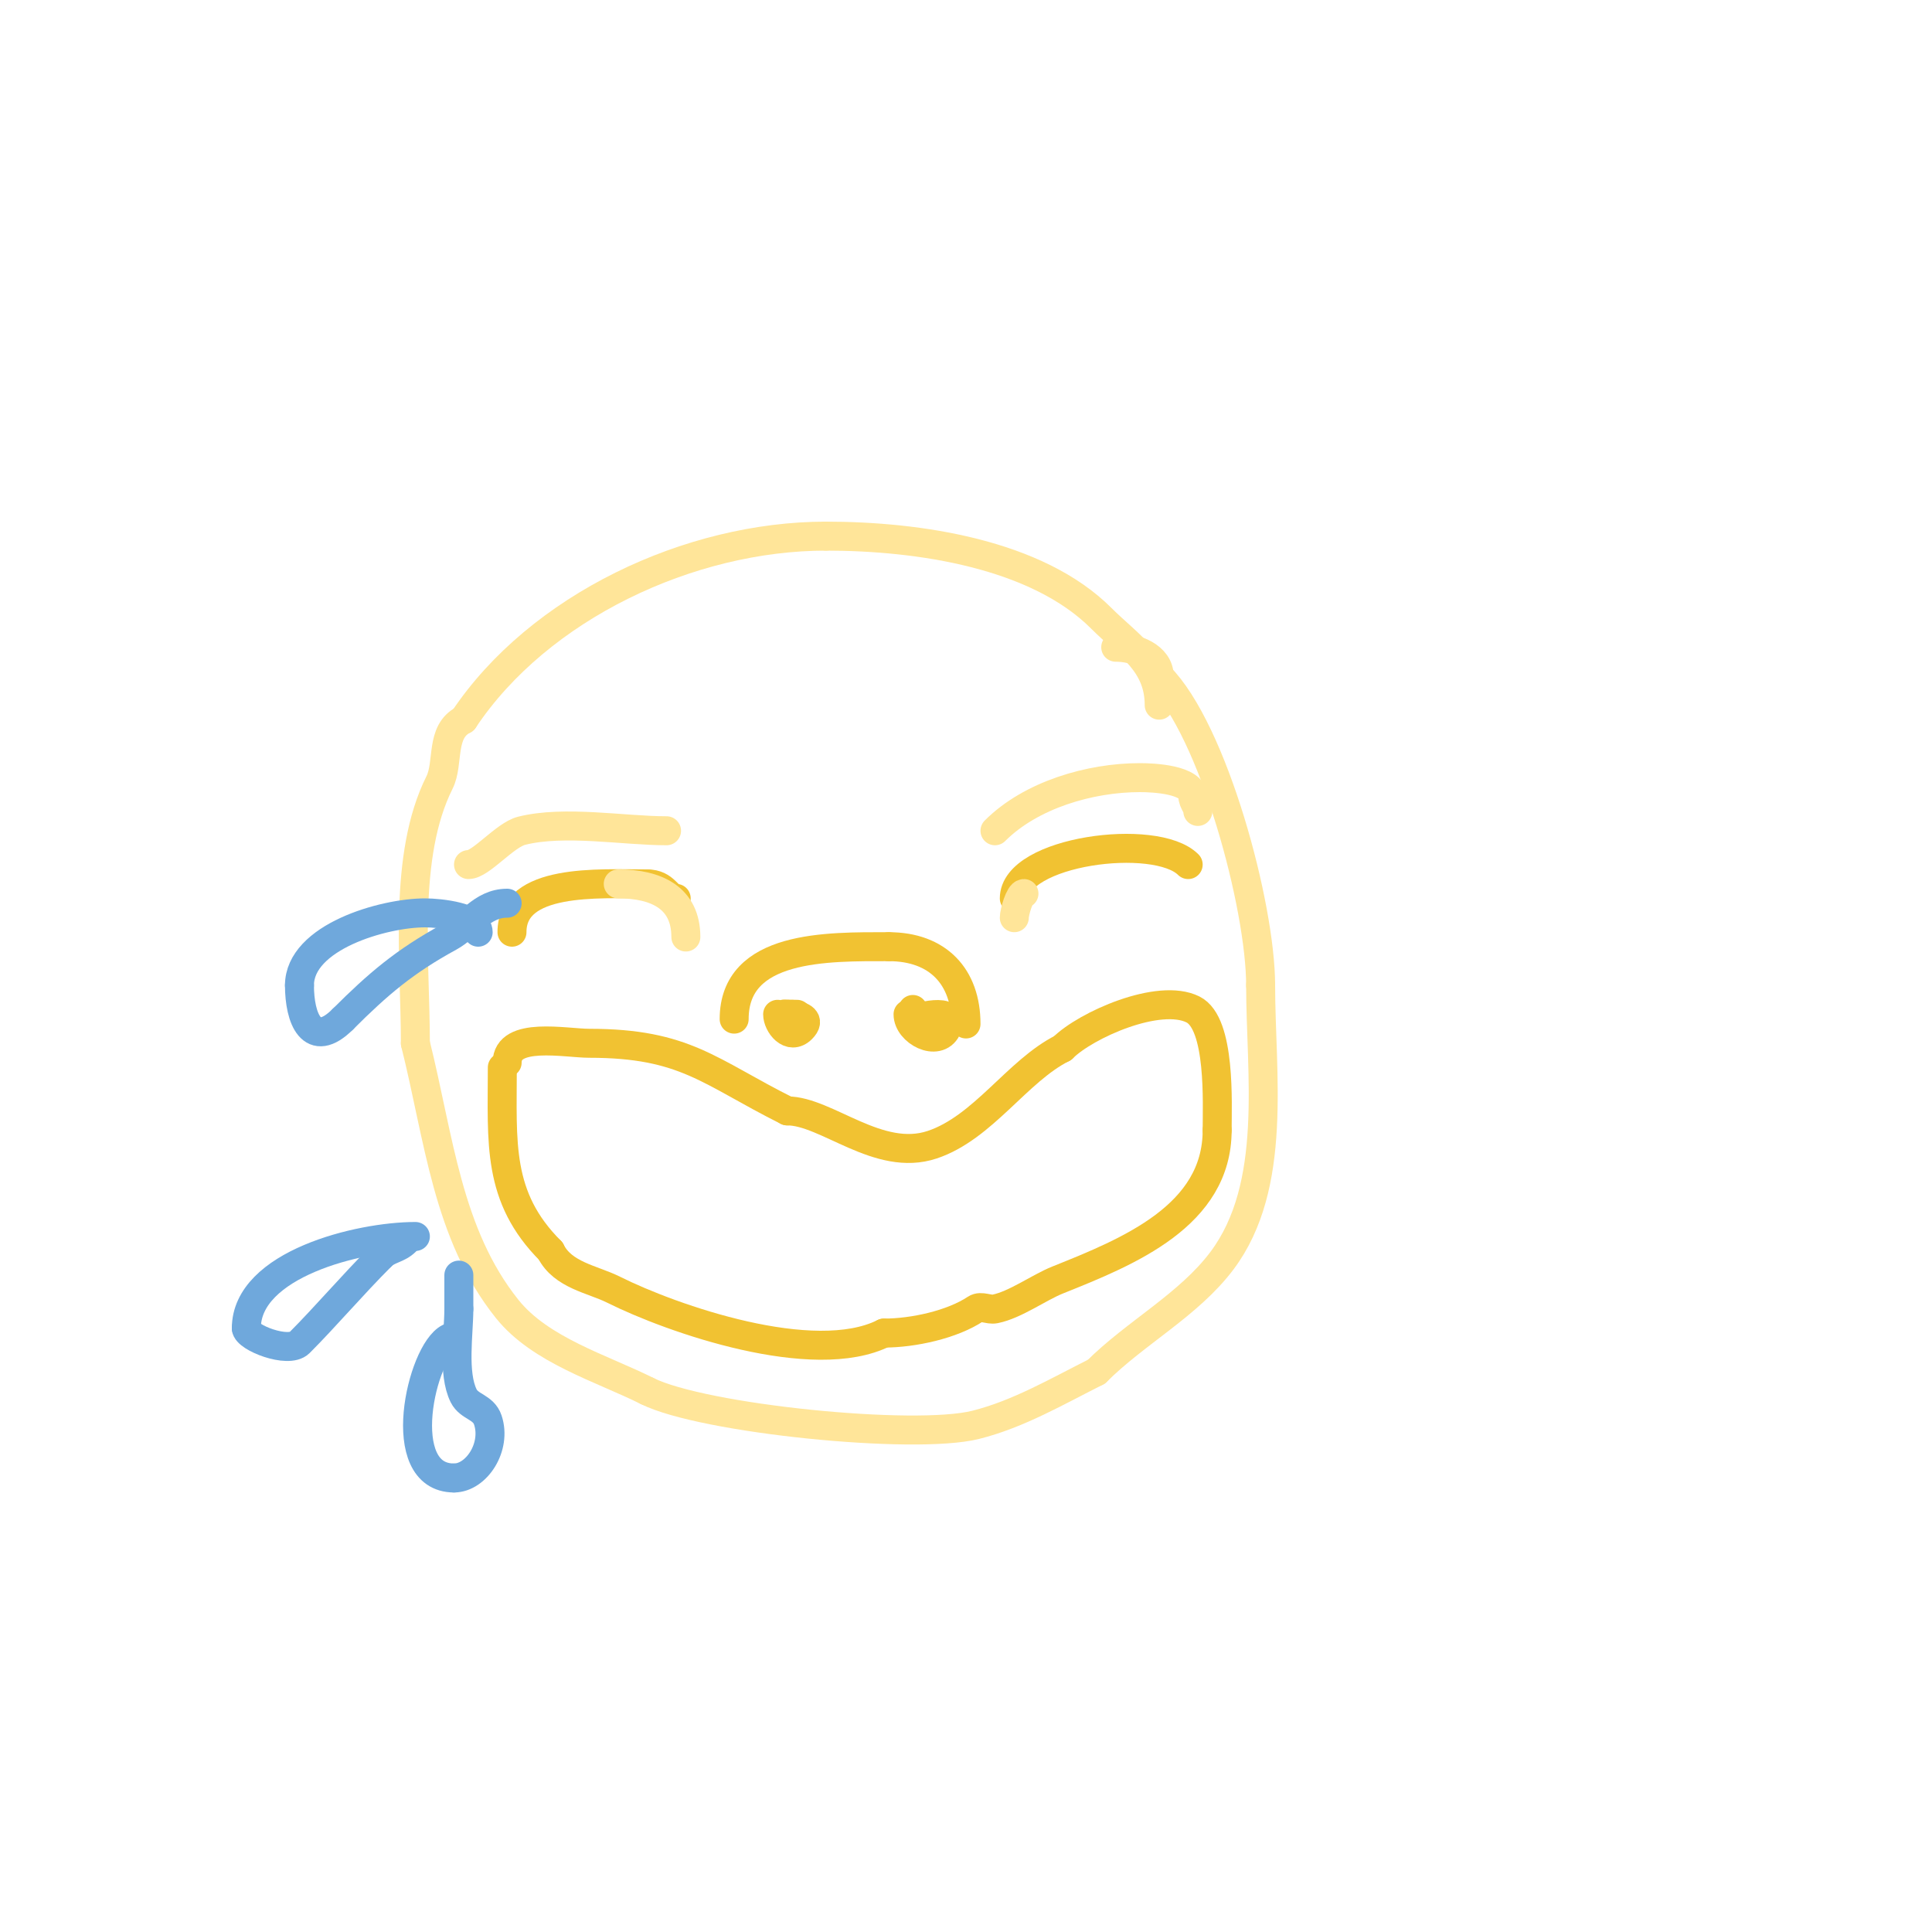 <svg viewBox='0 0 400 400' version='1.1' xmlns='http://www.w3.org/2000/svg' xmlns:xlink='http://www.w3.org/1999/xlink'><g fill='none' stroke='#ffe599' stroke-width='6' stroke-linecap='round' stroke-linejoin='round'><path d='M240,146c0,-8.784 -6.356,-12.356 -12,-18c-13.326,-13.326 -37.72,-17 -57,-17'/><path d='M171,111c-28.19,0 -59.415,14.622 -75,38'/><path d='M96,149c-4.914,2.457 -2.995,8.99 -5,13c-7.613,15.226 -5,36.959 -5,54'/><path d='M86,216c4.927,19.706 6.582,39.478 19,55c6.875,8.593 19.556,12.278 29,17'/><path d='M134,288c11.483,5.742 55.218,10.195 68,7c8.882,-2.22 17.014,-7.007 25,-11'/><path d='M227,284c8.093,-8.093 19.135,-13.846 26,-23c11.637,-15.516 8,-38.81 8,-57'/><path d='M261,204c0,-16.386 -9.729,-52.729 -21,-64'/><path d='M240,140c0,-4.064 -4.984,-6 -9,-6'/></g>
<g fill='none' stroke='#f1c232' stroke-width='6' stroke-linecap='round' stroke-linejoin='round'><path d='M106,193c0,-11.243 17.903,-10 28,-10'/><path d='M134,183c3.766,0 4.159,3 6,3'/><path d='M210,186c0,-9.853 29.289,-13.711 36,-7'/><path d='M161,210c0,2.041 2.506,5.494 5,3c3.778,-3.778 -7.73,-3 -2,-3'/><path d='M164,210l1,0'/><path d='M188,210c0,3.585 6.089,6.821 8,3c2.589,-5.179 -7,-1.968 -7,-2'/><path d='M189,211c0,-0.667 0,-1.333 0,-2'/><path d='M152,211c0,-15.394 19.329,-15 32,-15'/><path d='M184,196c10.198,0 16,6.223 16,16'/><path d='M105,220c0,-6.529 12.129,-4 17,-4c19.892,0 24.8,5.9 41,14'/><path d='M163,230c8.122,0 18.878,10.707 30,7c10.574,-3.525 17.618,-15.309 27,-20'/><path d='M220,217c4.77,-4.77 19.948,-11.526 27,-8c5.784,2.892 5,19.554 5,25'/><path d='M252,234c0,17.678 -18.258,25.103 -33,31c-3.957,1.583 -8.779,5.156 -13,6c-1.307,0.261 -2.891,-0.74 -4,0c-4.834,3.222 -12.887,5 -19,5'/><path d='M183,276c-14.562,7.281 -43.844,-2.922 -56,-9c-4.299,-2.15 -10.482,-2.965 -13,-8'/><path d='M114,259c-11.181,-11.181 -10,-22.419 -10,-38'/></g>
<g fill='none' stroke='#6fa8dc' stroke-width='6' stroke-linecap='round' stroke-linejoin='round'><path d='M86,256c-11.727,0 -35,5.753 -35,19'/><path d='M51,275c0,1.899 8.681,5.319 11,3c5.373,-5.373 10.888,-11.888 17,-18'/><path d='M79,260c1.434,-1.434 3.41,-1.41 5,-3'/><path d='M93,277c-5.773,2.886 -11.71,29 1,29'/><path d='M94,306c4.623,0 8.863,-6.41 7,-12c-0.914,-2.742 -3.834,-2.668 -5,-5c-2.331,-4.661 -1,-12.952 -1,-18'/><path d='M95,271c0,-2.333 0,-4.667 0,-7'/><path d='M99,193c0,-3.141 -7.87,-4 -11,-4c-8.632,0 -26,5.013 -26,15'/><path d='M62,204c0,6.776 2.526,13.474 9,7'/><path d='M71,211c7.314,-7.314 12.822,-11.994 22,-17c4.091,-2.231 6.71,-7 12,-7'/></g>
<g fill='none' stroke='#ffe599' stroke-width='6' stroke-linecap='round' stroke-linejoin='round'><path d='M138,172c-8.899,0 -21.109,-2.223 -30,0c-3.473,0.868 -8.437,7 -11,7'/><path d='M206,172c7.428,-7.428 19.665,-11 30,-11c2.672,0 11,0.333 11,4'/><path d='M247,165c0,1.054 1,1.946 1,3'/><path d='M128,183c7.906,0 14,2.887 14,11'/><path d='M212,185c-0.887,0 -2,3.84 -2,5'/></g>
</svg>